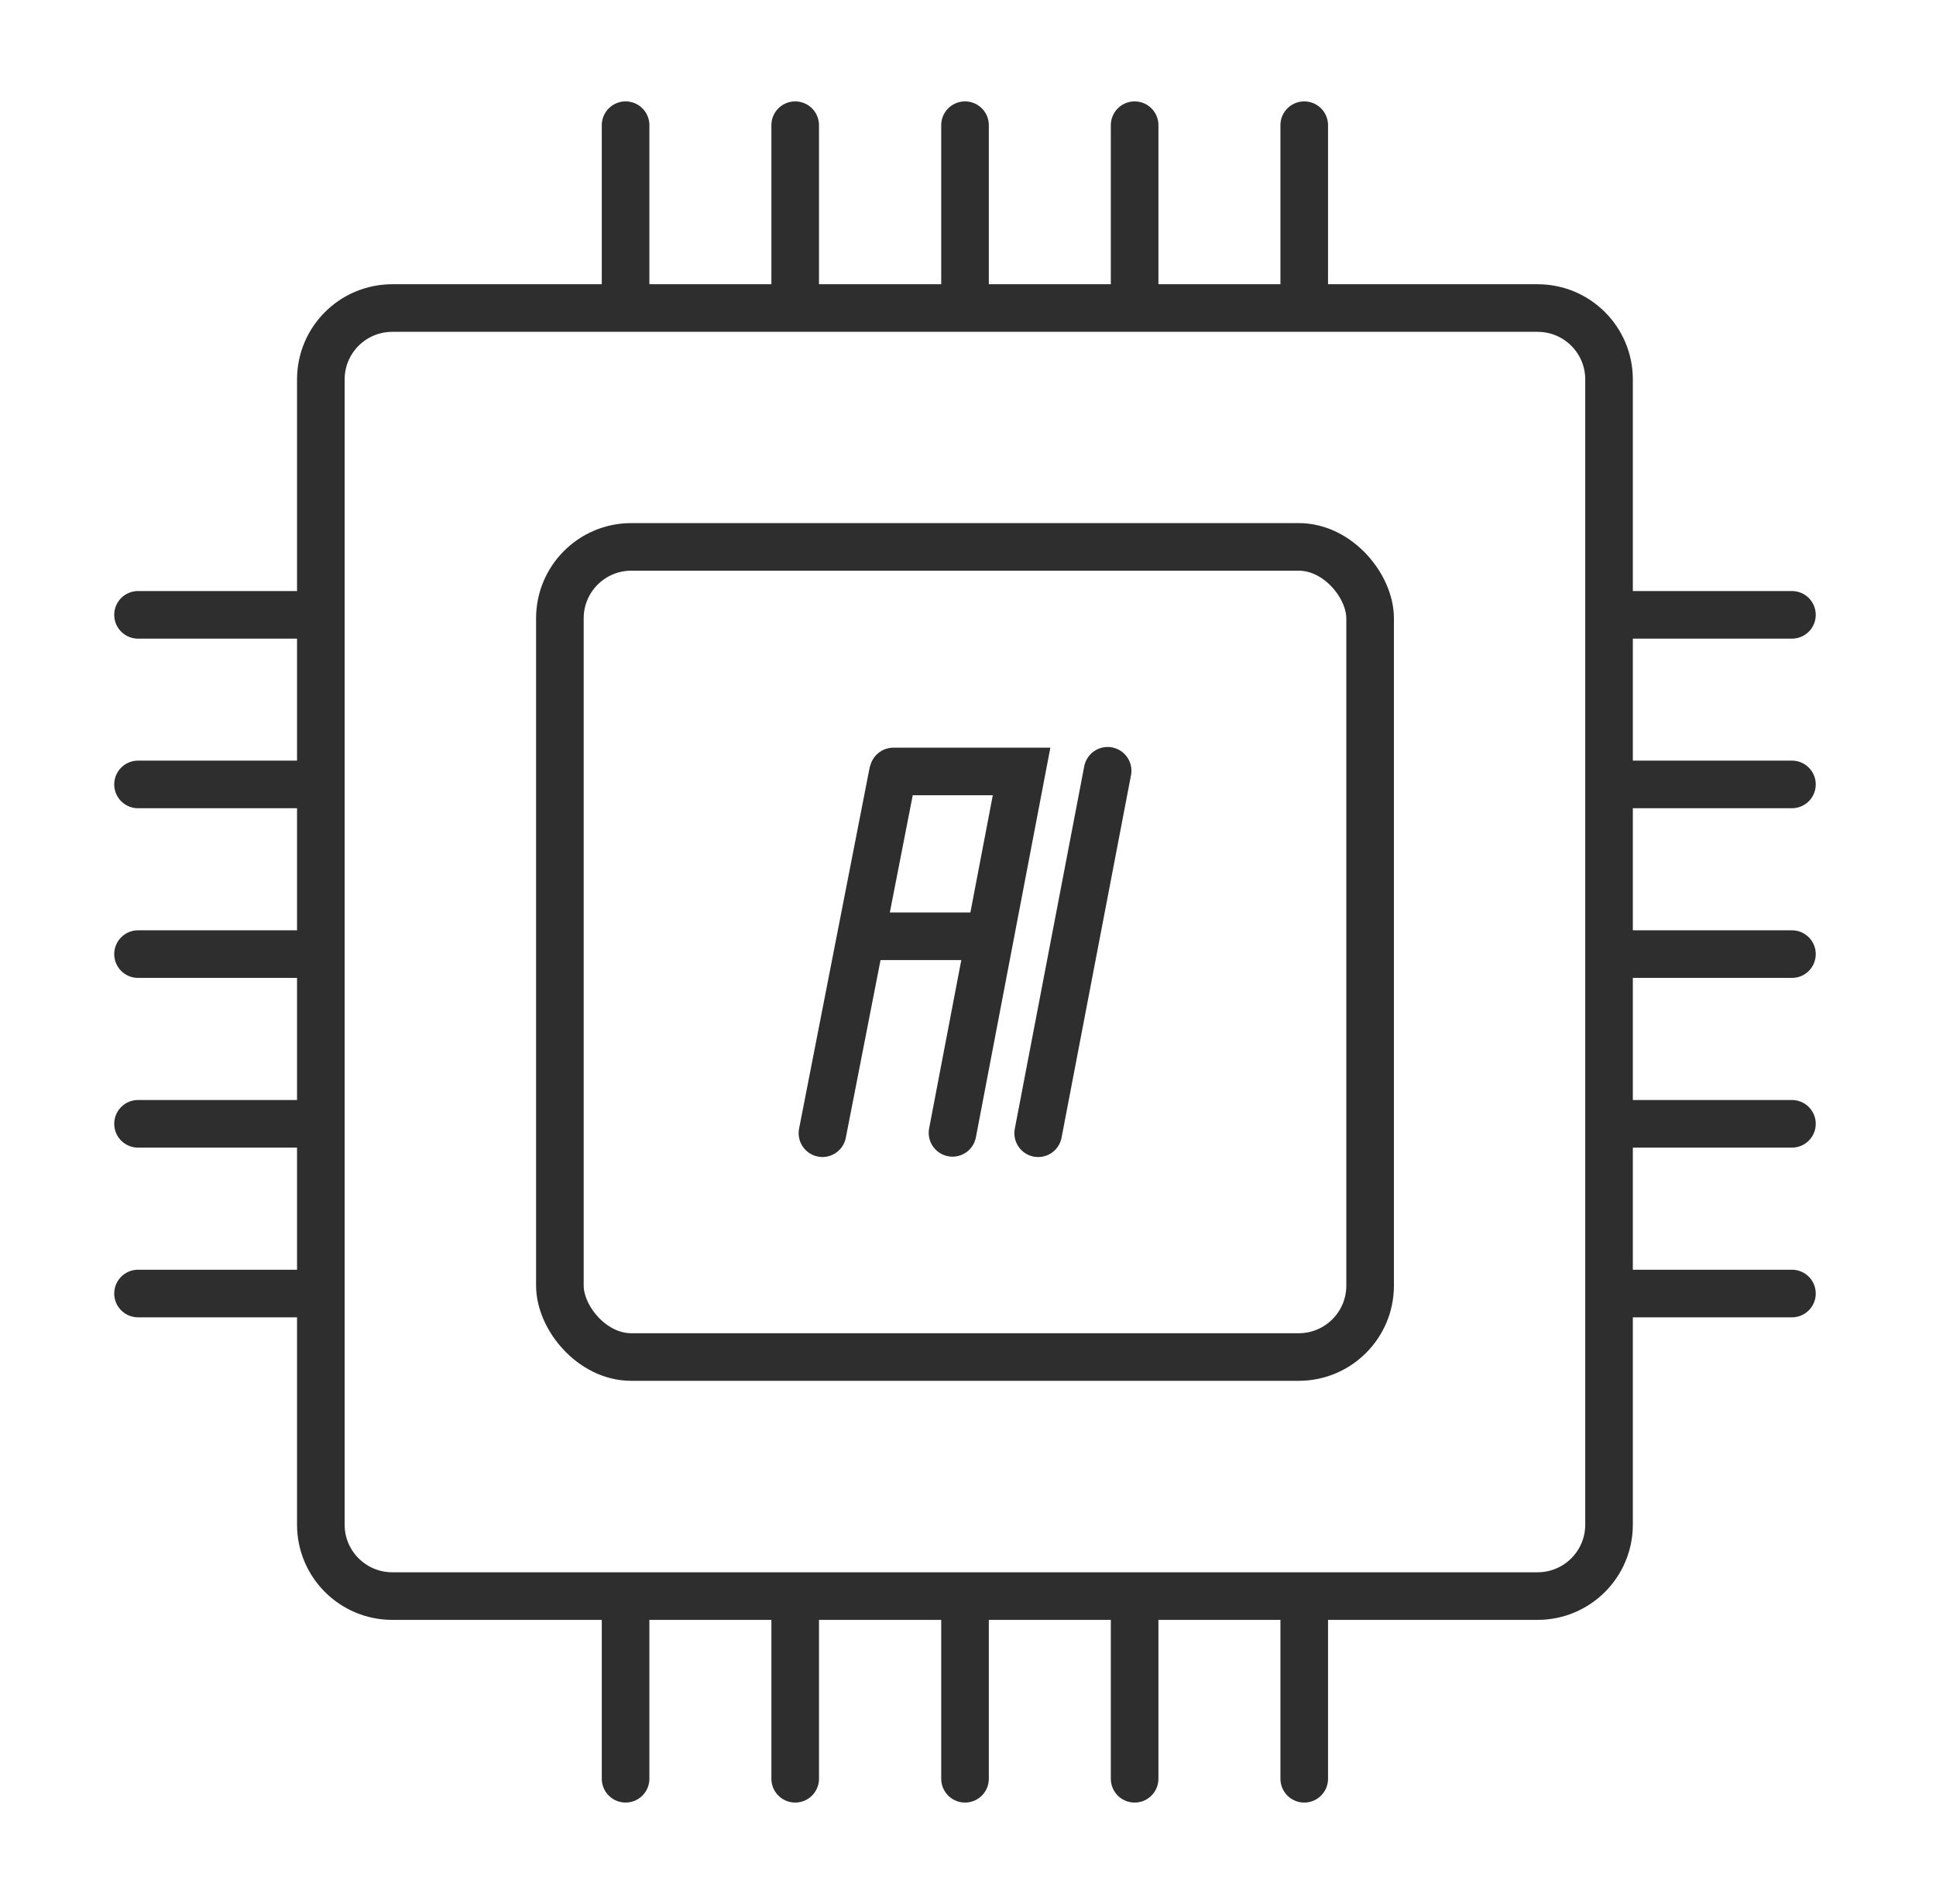 <svg xmlns="http://www.w3.org/2000/svg" width="61" height="60" viewBox="0 0 61 60" fill="none"><path d="M30.012 35.699L32.188 24.311H28.149" stroke="#2E2E2E" stroke-width="1.5" stroke-linecap="round"></path><path d="M28.124 24.398L25.914 35.71" stroke="#2E2E2E" stroke-width="1.5" stroke-linecap="round"></path><path d="M34.899 24.289L32.711 35.711" stroke="#2E2E2E" stroke-width="1.5" stroke-linecap="round"></path><path d="M31.141 29.505L27.409 29.505" stroke="#2E2E2E" stroke-width="1.5" stroke-linecap="round"></path><path d="M10.109 11.957C10.109 10.714 11.117 9.707 12.359 9.707H48.448C49.691 9.707 50.698 10.714 50.698 11.957V48.046C50.698 49.288 49.691 50.296 48.448 50.296H12.359C11.117 50.296 10.109 49.288 10.109 48.046V11.957Z" stroke="#2E2E2E" stroke-width="1.5"></path><rect x="17.641" y="17.234" width="25.529" height="25.529" rx="2.25" stroke="#2E2E2E" stroke-width="1.5"></rect><path d="M19.711 3.945L19.711 8.956" stroke="#2E2E2E" stroke-width="1.5" stroke-linecap="round"></path><path d="M19.711 51.043L19.711 56.053" stroke="#2E2E2E" stroke-width="1.5" stroke-linecap="round"></path><path d="M9.359 19.375L4.349 19.375" stroke="#2E2E2E" stroke-width="1.5" stroke-linecap="round"></path><path d="M56.461 19.375L51.45 19.375" stroke="#2E2E2E" stroke-width="1.5" stroke-linecap="round"></path><path d="M25.055 3.945L25.055 8.956" stroke="#2E2E2E" stroke-width="1.5" stroke-linecap="round"></path><path d="M25.055 51.043L25.055 56.053" stroke="#2E2E2E" stroke-width="1.5" stroke-linecap="round"></path><path d="M9.359 24.719L4.349 24.719" stroke="#2E2E2E" stroke-width="1.5" stroke-linecap="round"></path><path d="M56.461 24.719L51.45 24.719" stroke="#2E2E2E" stroke-width="1.5" stroke-linecap="round"></path><path d="M30.406 3.945L30.406 8.956" stroke="#2E2E2E" stroke-width="1.5" stroke-linecap="round"></path><path d="M30.406 51.043L30.406 56.053" stroke="#2E2E2E" stroke-width="1.5" stroke-linecap="round"></path><path d="M9.359 30.066L4.349 30.066" stroke="#2E2E2E" stroke-width="1.5" stroke-linecap="round"></path><path d="M56.461 30.066L51.45 30.066" stroke="#2E2E2E" stroke-width="1.5" stroke-linecap="round"></path><path d="M35.75 3.945L35.75 8.956" stroke="#2E2E2E" stroke-width="1.5" stroke-linecap="round"></path><path d="M35.75 51.043L35.75 56.053" stroke="#2E2E2E" stroke-width="1.5" stroke-linecap="round"></path><path d="M9.359 35.414L4.349 35.414" stroke="#2E2E2E" stroke-width="1.5" stroke-linecap="round"></path><path d="M56.461 35.414L51.45 35.414" stroke="#2E2E2E" stroke-width="1.5" stroke-linecap="round"></path><path d="M41.094 3.945L41.094 8.956" stroke="#2E2E2E" stroke-width="1.5" stroke-linecap="round"></path><path d="M41.094 51.043L41.094 56.053" stroke="#2E2E2E" stroke-width="1.5" stroke-linecap="round"></path><path d="M9.359 40.762L4.349 40.762" stroke="#2E2E2E" stroke-width="1.5" stroke-linecap="round"></path><path d="M56.461 40.762L51.45 40.762" stroke="#2E2E2E" stroke-width="1.5" stroke-linecap="round"></path></svg>
